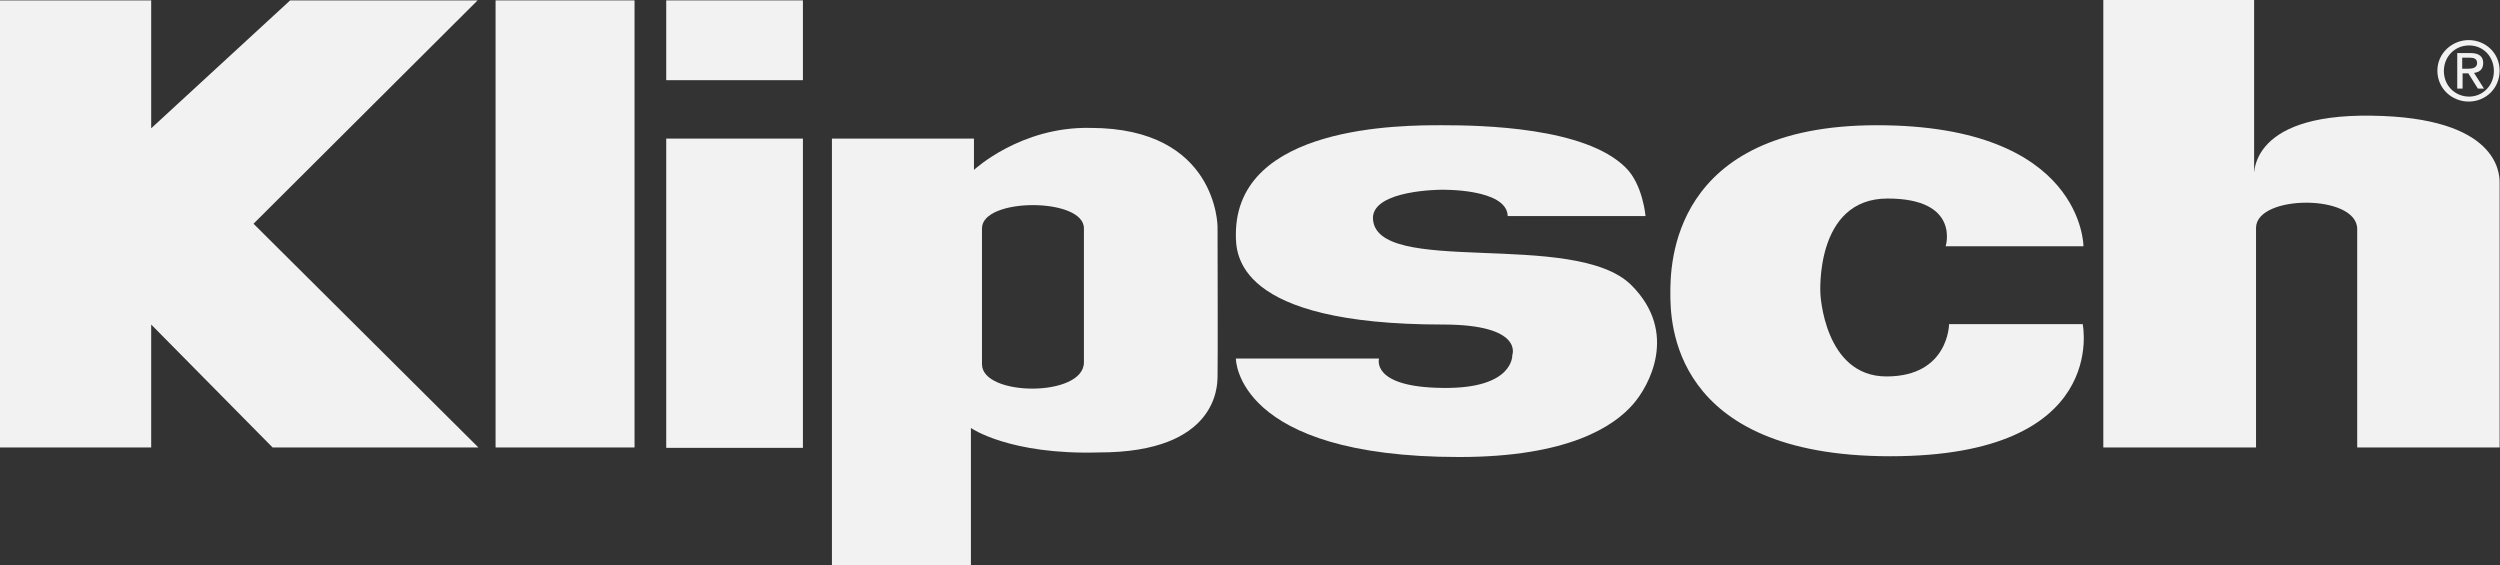 <svg xmlns="http://www.w3.org/2000/svg" viewBox="0 0 654.8 148.1"><rect x="0" y="0" width="654.8" height="148.1" fill="#333333" stroke="none"/><defs><style>      .cls-1 {        fill: #f2f2f2;      }    </style></defs><g><g id="Layer_1"><g><polygon class="cls-1" points="39.6 .1 0 .1 0 117.2 39.6 117.2 39.6 85 71.4 117.2 125.3 117.2 66.4 58.6 125.1 .1 76 .1 39.6 33.6 39.6 .1"></polygon><rect class="cls-1" x="129.8" y=".1" width="36.4" height="117.1"></rect><rect class="cls-1" x="174.5" y=".1" width="35.8" height="20.9"></rect><rect class="cls-1" x="174.5" y="36.3" width="35.8" height="81"></rect><path class="cls-1" d="M255.1,36.3v8.2s12.2-11.4,30.5-11c33.3,0,33.3,25.9,33.3,25.9,0,0,.1,37.3,0,39.5-.1,2.1,0,19.6-31,19.6-23.5.7-33.6-6.4-33.6-6.4v36.2h-36.4V36.3h37.2ZM257.2,95.4c0,8.5,26.7,8.7,26.7-.5v-35.1c0-8.1-26.7-8.1-26.7,0"></path><path class="cls-1" d="M545.7,64.5s0-31.7-54.1-31.7-54.1,36.9-54.1,44,0,42.7,57.6,42.7,50.4-34.6,50.4-34.6h-35s-.1,13.7-16.4,13.7-17.3-21.6-17.3-21.6c0,0-1.6-25,17.6-25s15.2,12.6,15.2,12.5h36.1Z"></path><path class="cls-1" d="M550.9,0v117.2h40v-57.6c.2-8.7,26.5-8.8,26.5.4v57.2h37.3s0-66.8,0-69.4c0-2.5-.5-17.1-33.6-17.5-33-.5-30.7,16.4-30.7,16.4V0s-39.5,0-39.5,0Z"></path><path class="cls-1" d="M640.1,18.6c0-3.8,2.9-6.7,6.6-6.7s6.5,2.9,6.5,6.7-2.9,6.7-6.5,6.7-6.6-2.8-6.6-6.7ZM646.6,26.6c4.4,0,8.1-3.4,8.1-8.1s-3.8-8-8.1-8-8.2,3.4-8.2,8c0,4.7,3.8,8.1,8.2,8.1ZM644.9,19.2h1.6l2.5,4h1.6l-2.6-4.1c1.4-.2,2.4-.9,2.4-2.6s-1.1-2.6-3.3-2.6h-3.5v9.3h1.4v-4h-.1ZM644.9,18v-2.9h1.9c1,0,2,.2,2,1.4s-1.1,1.5-2.3,1.5h-1.6Z"></path><path class="cls-1" d="M431,56.6h-36.1c-.2-7.3-17.4-6.9-17.4-6.9,0,0-17.7,0-17.9,7.3.1,15.8,52.9,2.9,67.7,17.7,12.4,12.4,4.6,26.4.5,31.1-5,5.8-16.9,13.9-45.6,13.9-58.7,0-58.5-25.8-58.5-25.8h37.5s-2.3,7.5,16.6,7.7c18.8.3,18.3-8.6,18.3-8.6,0,0,3.1-8-18.2-8-54.3,0-54.2-18.5-54.2-23.6,0-28.7,43.6-28.6,54-28.6s37.5.5,48.1,11.1c4.5,4.4,5.2,12.7,5.2,12.7Z"></path></g></g></g></svg>